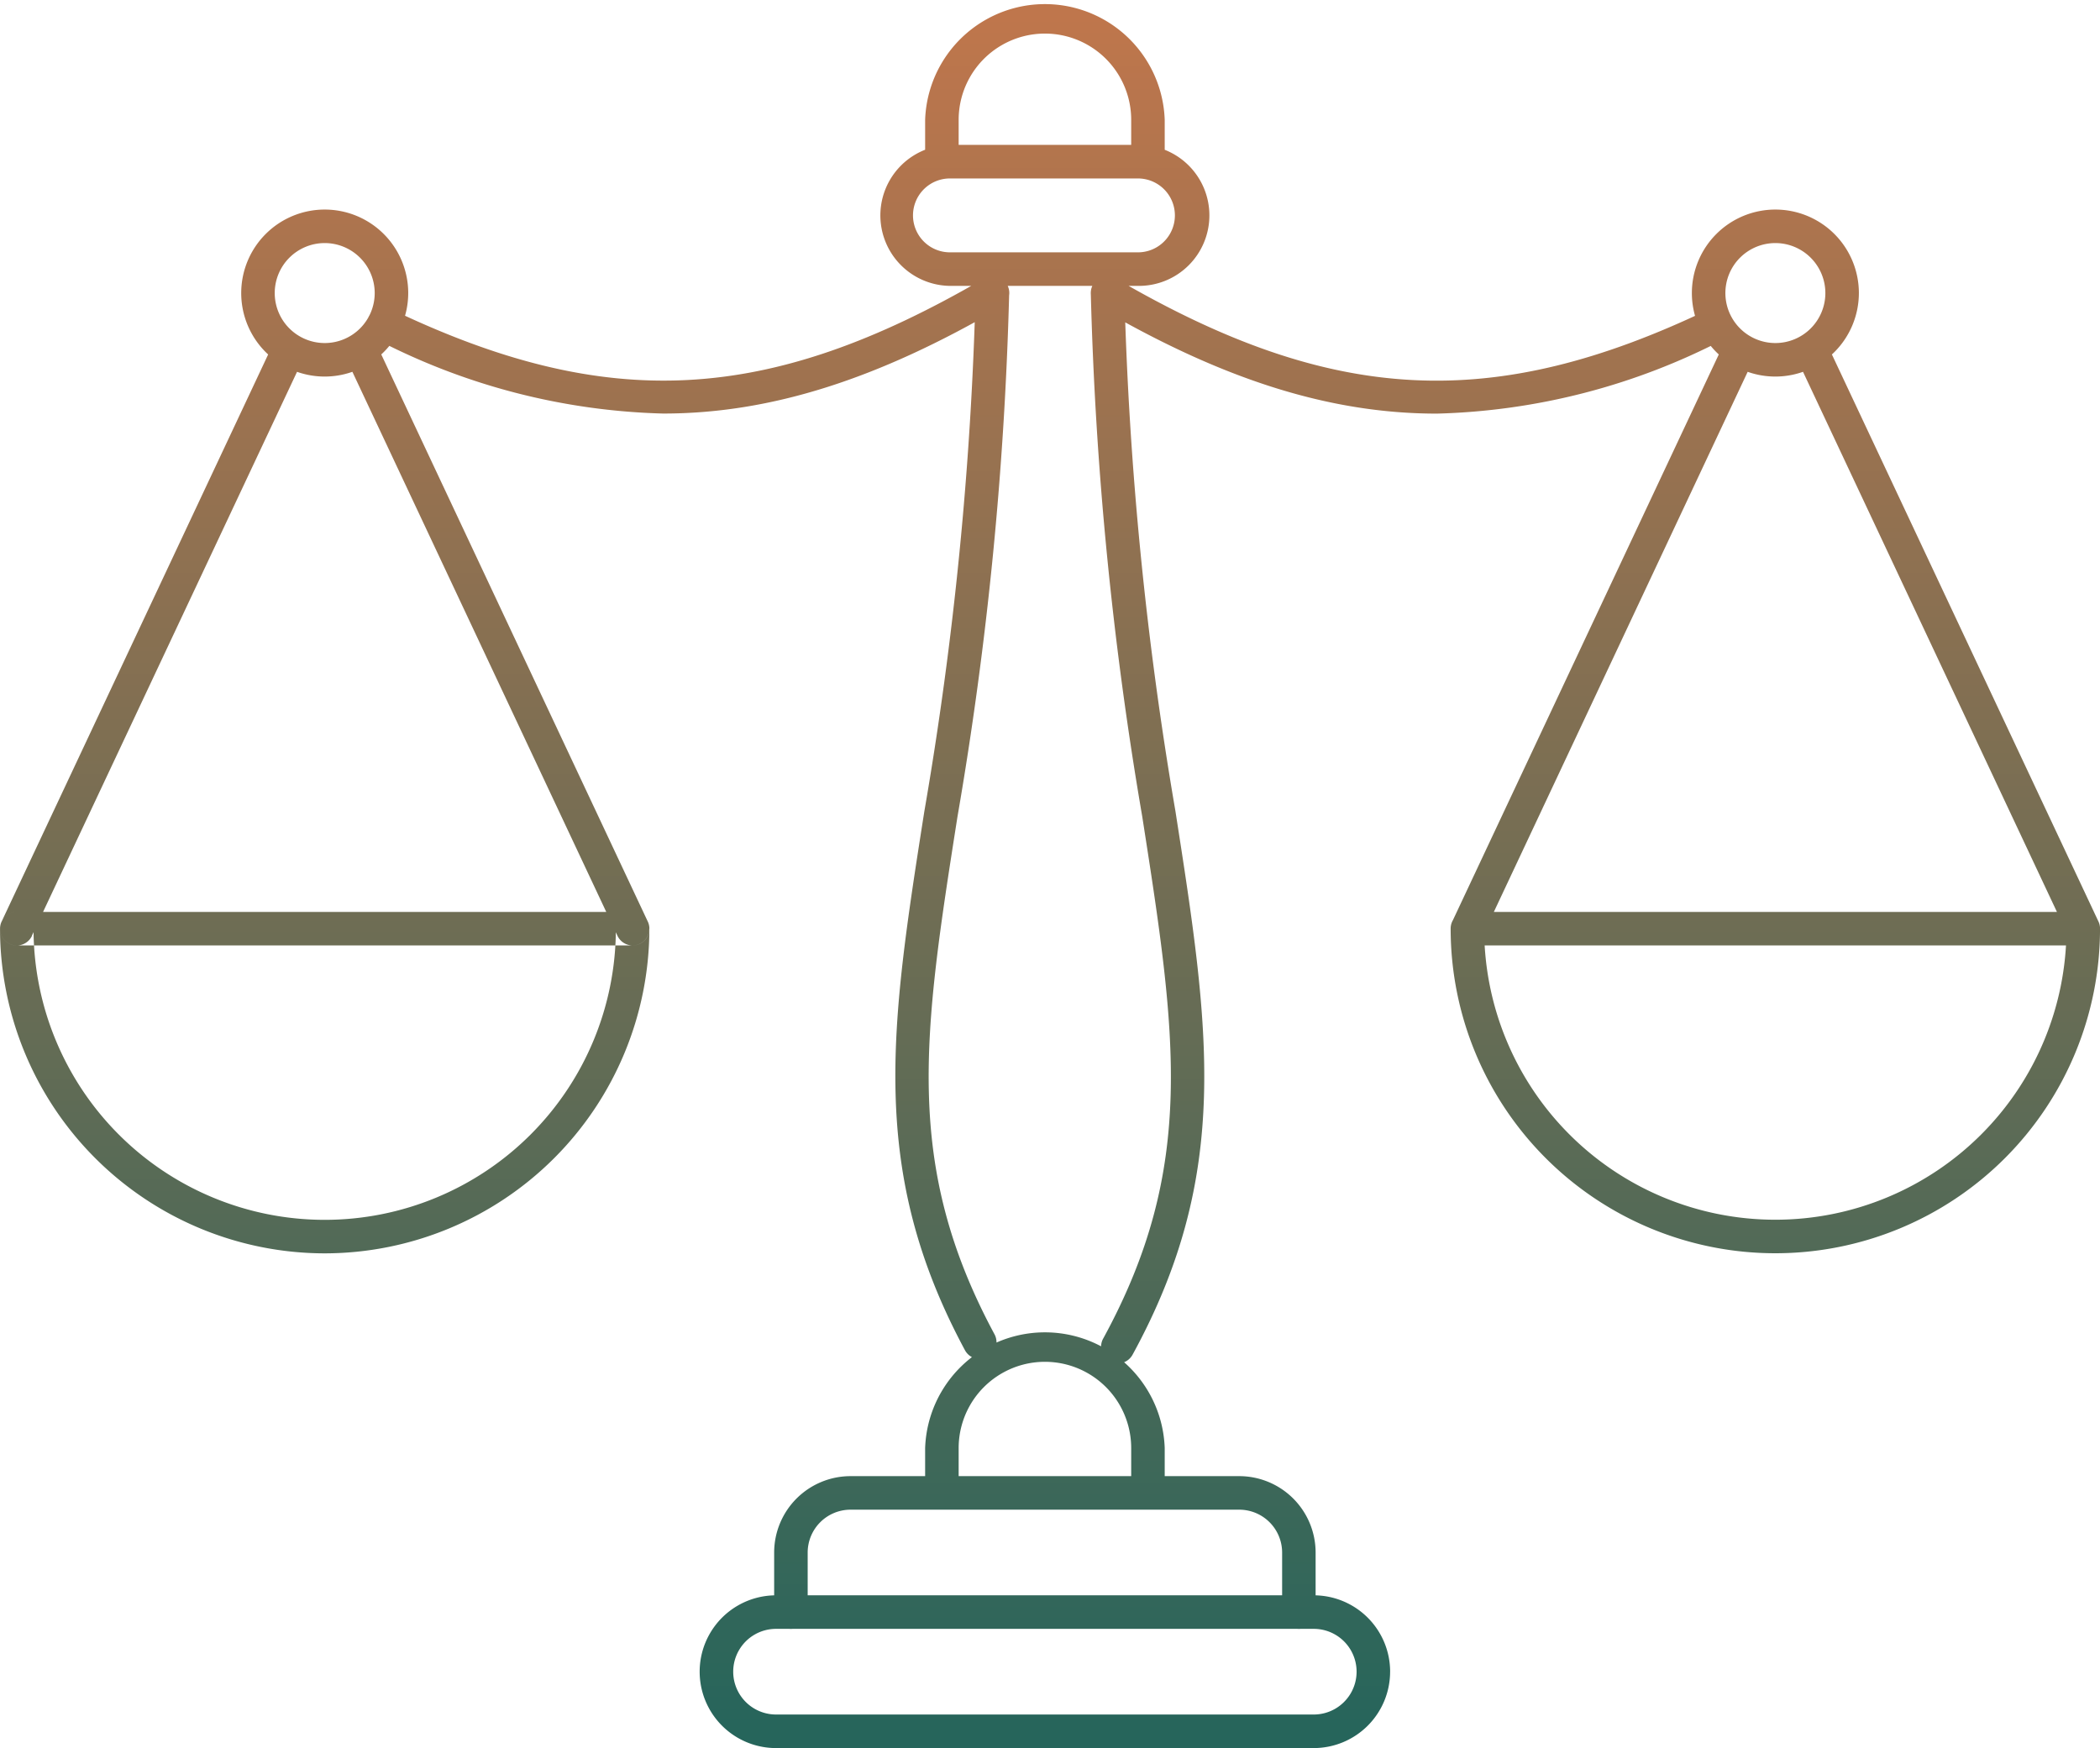 <svg id="Group_1849" data-name="Group 1849" xmlns="http://www.w3.org/2000/svg" xmlns:xlink="http://www.w3.org/1999/xlink" width="89.356" height="74.381" viewBox="0 0 89.356 74.381">
  <defs>
    <linearGradient id="linear-gradient" x1="0.5" x2="0.5" y2="1" gradientUnits="objectBoundingBox">
      <stop offset="0" stop-color="#bf764c"/>
      <stop offset="1" stop-color="#26655b"/>
    </linearGradient>
    <clipPath id="clip-path">
      <rect id="Rectangle_1948" data-name="Rectangle 1948" width="89.357" height="74.381" fill="url(#linear-gradient)"/>
    </clipPath>
  </defs>
  <g id="Group_1834" data-name="Group 1834" transform="translate(0.001 0)" clip-path="url(#clip-path)">
    <path id="Path_39388" data-name="Path 39388" d="M13.815,53.332A13.831,13.831,0,0,1,0,39.517a.713.713,0,0,1,1.426,0,12.389,12.389,0,0,0,24.778,0,.713.713,0,0,1,1.426,0A13.831,13.831,0,0,1,13.815,53.332M49.558,6.889V5.1a5.1,5.1,0,0,0-10.194,0V6.889a.713.713,0,0,0,1.426,0V5.1a3.671,3.671,0,0,1,7.342,0V6.889a.713.713,0,0,0,1.426,0m0,56.521V61.618a5.1,5.1,0,0,0-10.194,0V63.41a.713.713,0,0,0,1.426,0V61.618a3.671,3.671,0,0,1,7.342,0V63.41a.713.713,0,0,0,1.426,0M17.369,12.47a3.553,3.553,0,1,0-3.554,3.553,3.557,3.557,0,0,0,3.554-3.553m-1.426,0a2.127,2.127,0,1,1-2.127-2.127,2.129,2.129,0,0,1,2.127,2.127M27.631,39.517a.713.713,0,0,0-.713-.713H.714a.713.713,0,1,0,0,1.426h26.2a.713.713,0,0,0,.713-.713m-26.272.3L12.943,15.173a.713.713,0,0,0-1.291-.607L.068,39.214a.713.713,0,1,0,1.291.607m25.862.342a.714.714,0,0,0,.342-.949L15.98,14.567a.713.713,0,0,0-1.291.607L26.273,39.82a.713.713,0,0,0,.949.342M42.586,13.085a.713.713,0,1,0-.718-1.232c-9.2,5.362-16.033,5.716-25.235,1.3a.713.713,0,1,0-.617,1.286,27.988,27.988,0,0,0,12.2,3.158c4.622,0,9.187-1.494,14.369-4.517m46.77,26.432a.713.713,0,0,0-1.426,0,12.389,12.389,0,0,1-24.778,0,.713.713,0,0,0-1.426,0,13.815,13.815,0,0,0,27.631,0M79.095,12.47a3.553,3.553,0,1,0-3.554,3.553,3.557,3.557,0,0,0,3.554-3.553m-1.426,0a2.127,2.127,0,1,1-2.127-2.127,2.129,2.129,0,0,1,2.127,2.127M89.357,39.517a.713.713,0,0,0-.713-.713h-26.2a.713.713,0,1,0,0,1.426h26.2a.713.713,0,0,0,.713-.713m-.409.645a.714.714,0,0,0,.342-.949L77.705,14.567a.713.713,0,1,0-1.291.607L88,39.82a.713.713,0,0,0,.949.342M63.085,39.82,74.668,15.173a.713.713,0,1,0-1.291-.607L61.793,39.214a.713.713,0,1,0,1.291.607M73.341,14.444a.713.713,0,1,0-.617-1.286c-9.2,4.411-16.04,4.058-25.235-1.3a.713.713,0,1,0-.718,1.232C51.953,16.108,56.518,17.6,61.14,17.6a27.99,27.99,0,0,0,12.2-3.158m-31.315,43.3a.713.713,0,0,0,.291-.965c-3.9-7.248-3.023-12.81-1.576-22.026a154,154,0,0,0,2.2-22.271.714.714,0,0,0-.7-.728.742.742,0,0,0-.728.7,152.732,152.732,0,0,1-2.183,22.079c-1.441,9.184-2.394,15.252,1.729,22.922a.714.714,0,0,0,.629.376.7.7,0,0,0,.337-.086m6.179-.122c4.211-7.72,3.255-13.843,1.81-23.113a153.644,153.644,0,0,1-2.172-22.057.721.721,0,0,0-.728-.7.713.713,0,0,0-.7.728A155.021,155.021,0,0,0,48.6,34.733c1.451,9.3,2.327,14.914-1.651,22.209a.713.713,0,1,0,1.251.683M51.459,9.165a3,3,0,0,0-3-3h-8a3,3,0,1,0,0,6h8a3,3,0,0,0,3-3m-3-1.571a1.572,1.572,0,0,1,0,3.143h-8a1.572,1.572,0,1,1,0-3.143ZM59.15,71.132A3.252,3.252,0,0,0,55.9,67.883H33.02a3.249,3.249,0,1,0,0,6.5H55.9a3.252,3.252,0,0,0,3.249-3.249M55.9,69.31a1.822,1.822,0,1,1,0,3.645H33.02a1.822,1.822,0,1,1,0-3.645Zm.079-.713V66.061a3.252,3.252,0,0,0-3.249-3.249H36.189a3.252,3.252,0,0,0-3.249,3.249V68.6a.713.713,0,0,0,1.426,0V66.061a1.825,1.825,0,0,1,1.822-1.822H52.732a1.825,1.825,0,0,1,1.822,1.822V68.6a.713.713,0,0,0,1.426,0" transform="translate(0 0)" fill="url(#linear-gradient)"/>
  </g>
</svg>
